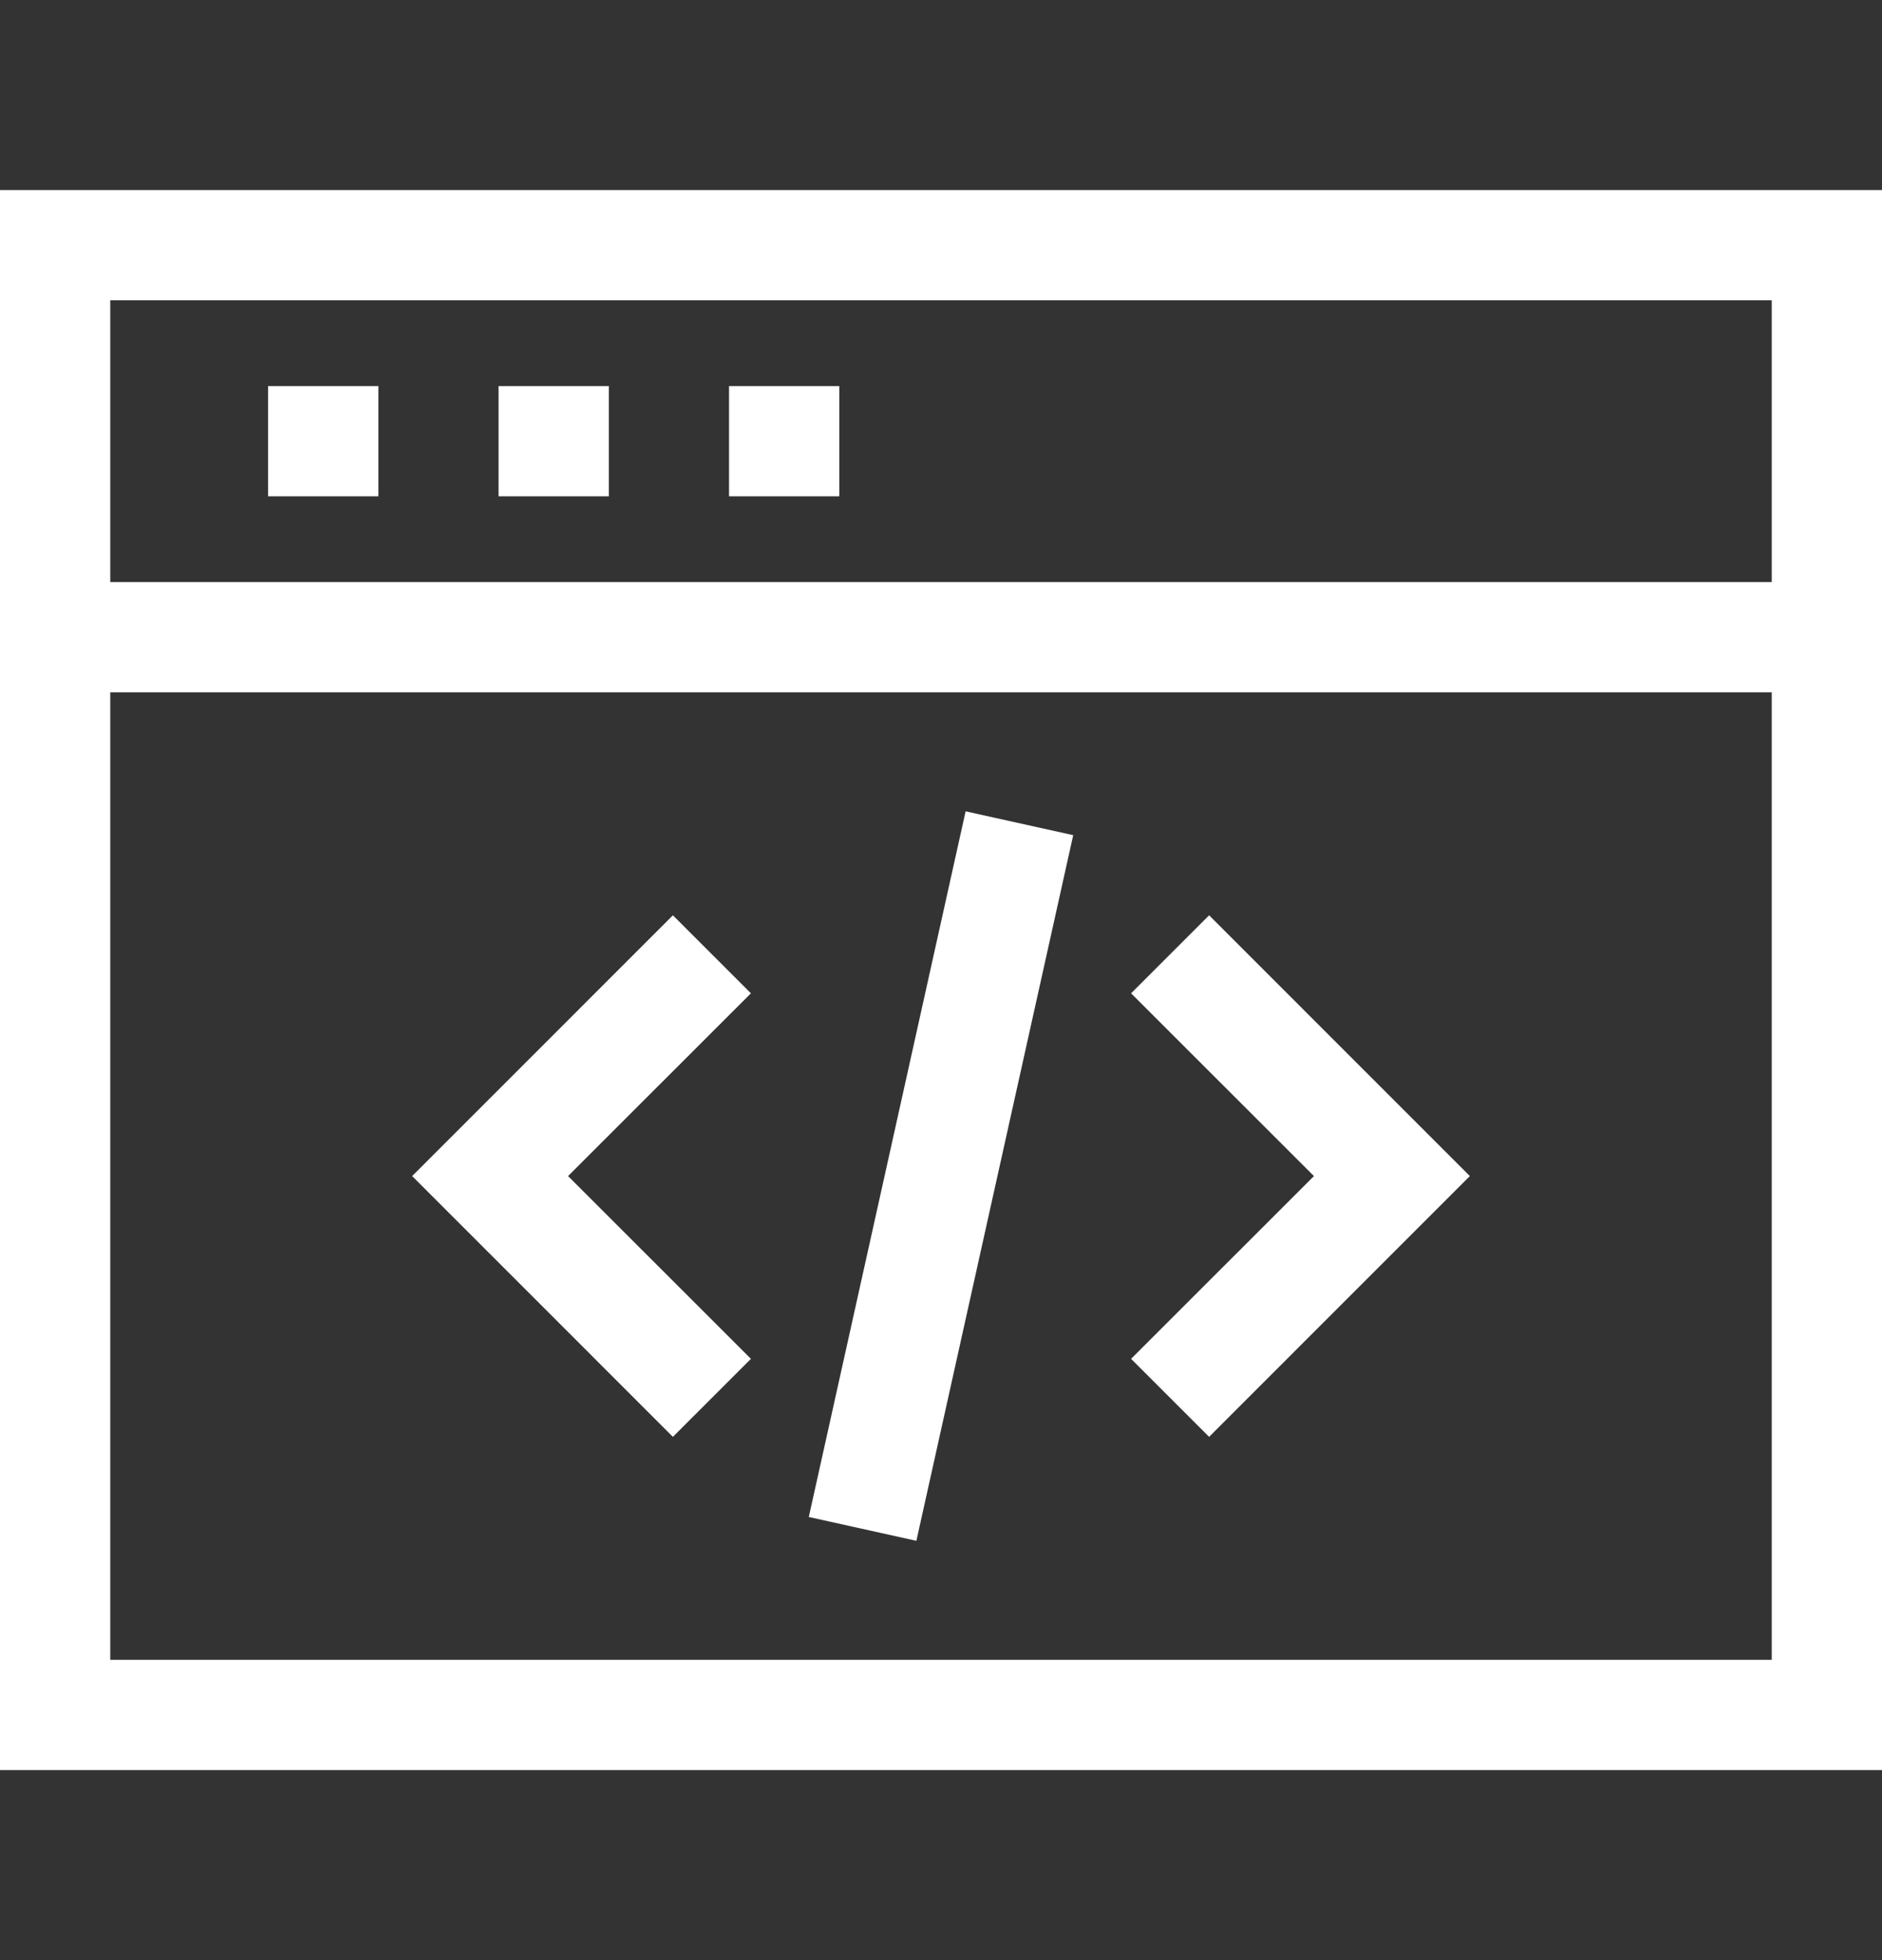 <?xml version="1.0" encoding="UTF-8"?>
<svg xmlns="http://www.w3.org/2000/svg" width="24" height="25" viewBox="0 0 24 25" fill="none">
  <rect x="0" y="0" width="24" height="25" fill="#333333" stroke="none"/>
  <path d="M0 22.576H24V2.424H0V22.576ZM1.406 3.83H22.594V7.424H1.406V3.83ZM1.406 8.83H22.594V21.17H1.406V8.83Z" fill="white"></path>
  <path d="M7.764 4.924H6.358V6.33H7.764V4.924Z" fill="white"></path>
  <path d="M10.703 4.924H9.297V6.33H10.703V4.924Z" fill="white"></path>
  <path d="M4.825 4.924H3.419V6.33H4.825V4.924Z" fill="white"></path>
  <path d="M9.576 17.331L7.244 15L9.576 12.669L8.581 11.674L5.256 15L8.581 18.326L9.576 17.331Z" fill="white"></path>
  <path d="M15.419 18.326L18.744 15L15.419 11.674L14.424 12.669L16.756 15L14.424 17.331L15.419 18.326Z" fill="white"></path>
  <path d="M13.686 10.652L12.314 10.348L10.314 19.348L11.686 19.652L13.686 10.652Z" fill="white"></path>
</svg>
